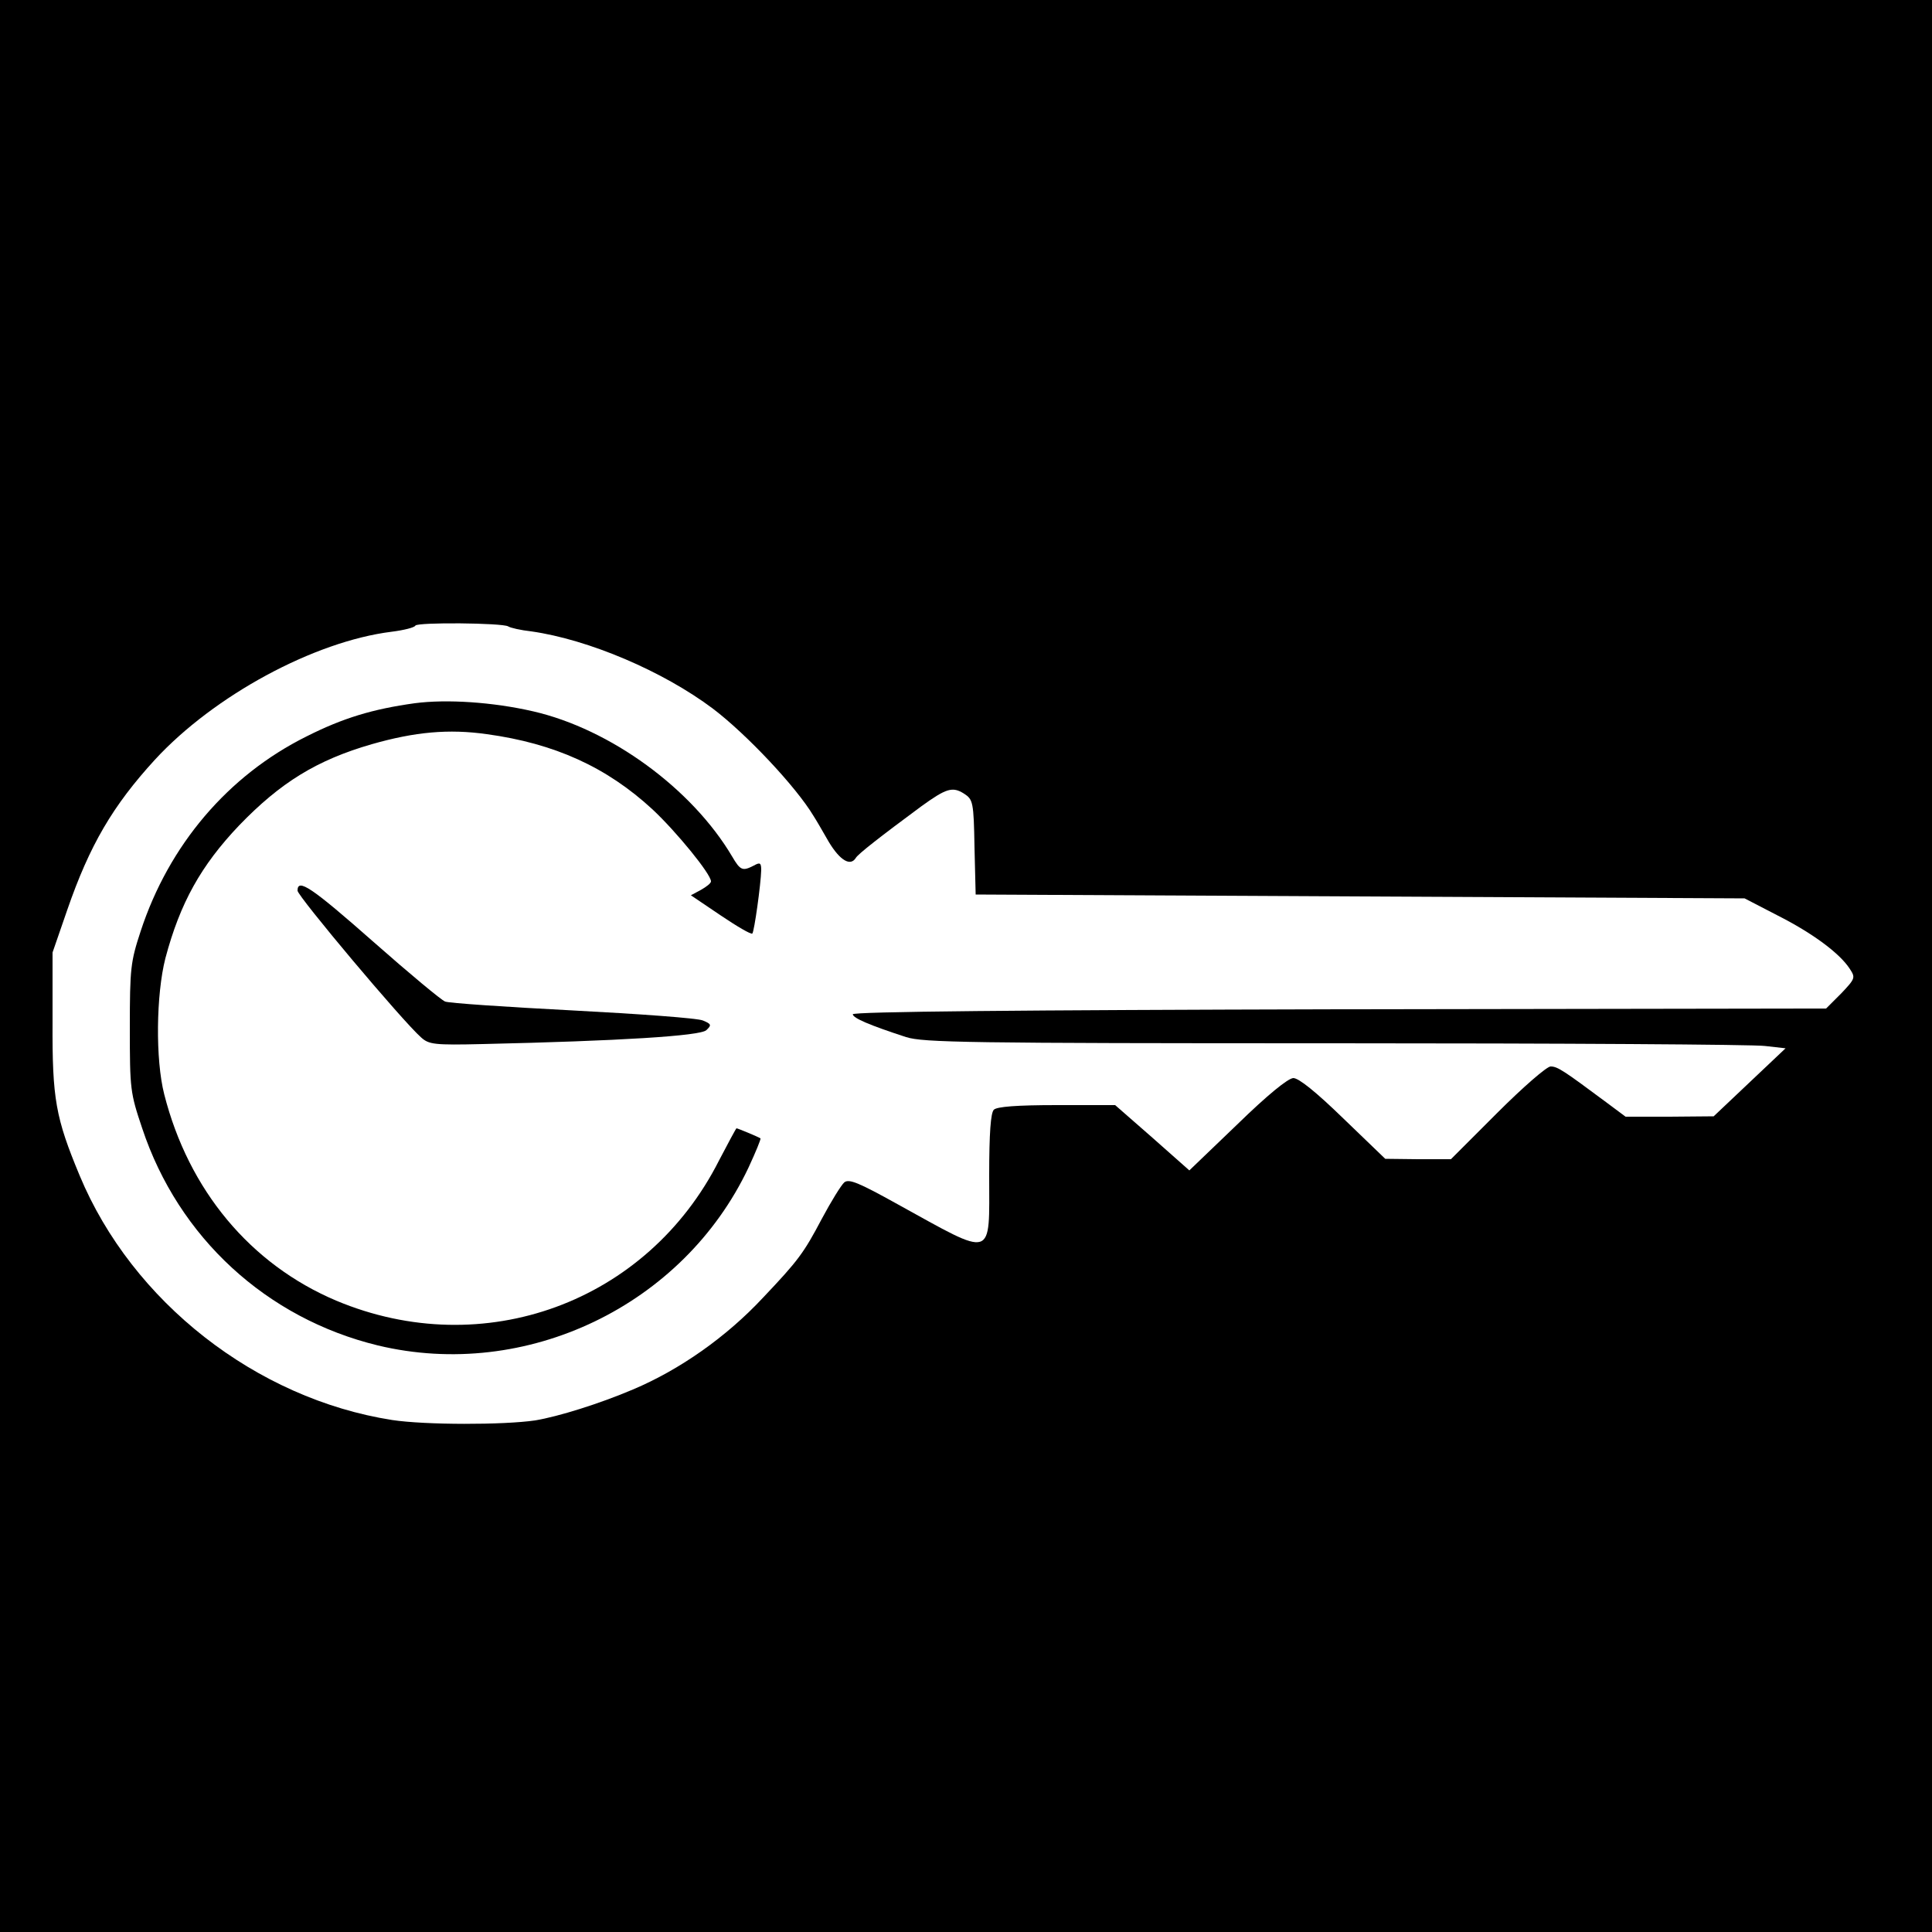 <?xml version="1.0" standalone="no"?>
<!DOCTYPE svg PUBLIC "-//W3C//DTD SVG 20010904//EN"
 "http://www.w3.org/TR/2001/REC-SVG-20010904/DTD/svg10.dtd">
<svg version="1.0" xmlns="http://www.w3.org/2000/svg"
 width="500pt" height="500pt" viewBox="0 0 500 500"
 preserveAspectRatio="xMidYMid meet">
<g transform="translate(0,500) scale(0.1,-0.1)"
fill="#000000" stroke="none">
<path d="M0 2500 l0 -2500 2500 0 2500 0 0 2500 0 2500 -2500 0 -2500 0 0
-2500z m1315 879 c6 -4 33 -10 60 -13 148 -21 341 -103 470 -200 87 -66 215
-202 260 -277 6 -9 24 -40 40 -68 29 -48 56 -64 70 -41 6 10 62 54 169 133 65
47 81 52 111 33 23 -15 25 -21 27 -139 l3 -122 995 -5 995 -5 85 -44 c91 -46
161 -98 187 -138 15 -23 15 -25 -22 -64 l-39 -39 -1260 -2 c-824 -2 -1260 -6
-1259 -13 1 -10 43 -28 138 -59 45 -14 155 -16 1110 -16 583 0 1084 -3 1113
-7 l53 -6 -93 -88 -93 -88 -114 -1 -114 0 -51 38 c-109 81 -125 92 -143 92
-10 0 -72 -54 -138 -120 l-120 -120 -85 0 -85 1 -108 104 c-72 70 -116 105
-130 105 -14 -1 -66 -43 -145 -120 l-124 -119 -96 85 -96 84 -151 0 c-104 0
-155 -4 -163 -12 -8 -8 -12 -60 -12 -170 0 -219 16 -214 -238 -74 -99 55 -125
66 -137 56 -8 -7 -34 -49 -58 -94 -47 -89 -61 -108 -152 -204 -95 -102 -216
-187 -337 -238 -87 -37 -193 -70 -253 -80 -82 -12 -284 -12 -370 1 -352 55
-673 306 -809 633 -62 149 -71 198 -70 397 l0 180 38 110 c58 168 118 270 227
389 153 166 412 306 612 331 32 4 60 11 62 16 6 9 224 7 240 -2z"/>
<path d="M1073 3180 c-108 -15 -185 -38 -280 -86 -203 -101 -356 -281 -429
-504 -26 -79 -28 -96 -28 -250 0 -159 1 -168 32 -260 94 -283 322 -492 610
-562 384 -92 790 103 959 460 19 41 33 75 31 76 -6 4 -59 26 -62 26 -1 0 -21
-37 -45 -83 -186 -368 -610 -523 -991 -363 -222 94 -382 286 -445 534 -23 90
-21 258 3 352 38 143 92 240 191 344 107 111 201 169 343 210 112 32 199 40
298 26 175 -24 310 -85 429 -195 61 -57 151 -167 151 -186 0 -5 -12 -14 -26
-22 l-26 -14 77 -52 c43 -29 79 -50 82 -47 5 5 22 127 23 164 0 19 -3 21 -19
12 -29 -15 -35 -13 -56 23 -104 176 -315 330 -515 376 -104 24 -224 32 -307
21z"/>
<path d="M770 2695 c0 -14 272 -338 320 -380 20 -18 34 -20 159 -17 353 8 564
21 579 36 14 13 13 16 -9 25 -13 6 -165 17 -337 26 -173 9 -321 19 -330 23 -9
3 -92 72 -185 154 -161 142 -197 166 -197 133z"/>
</g>
</svg>
